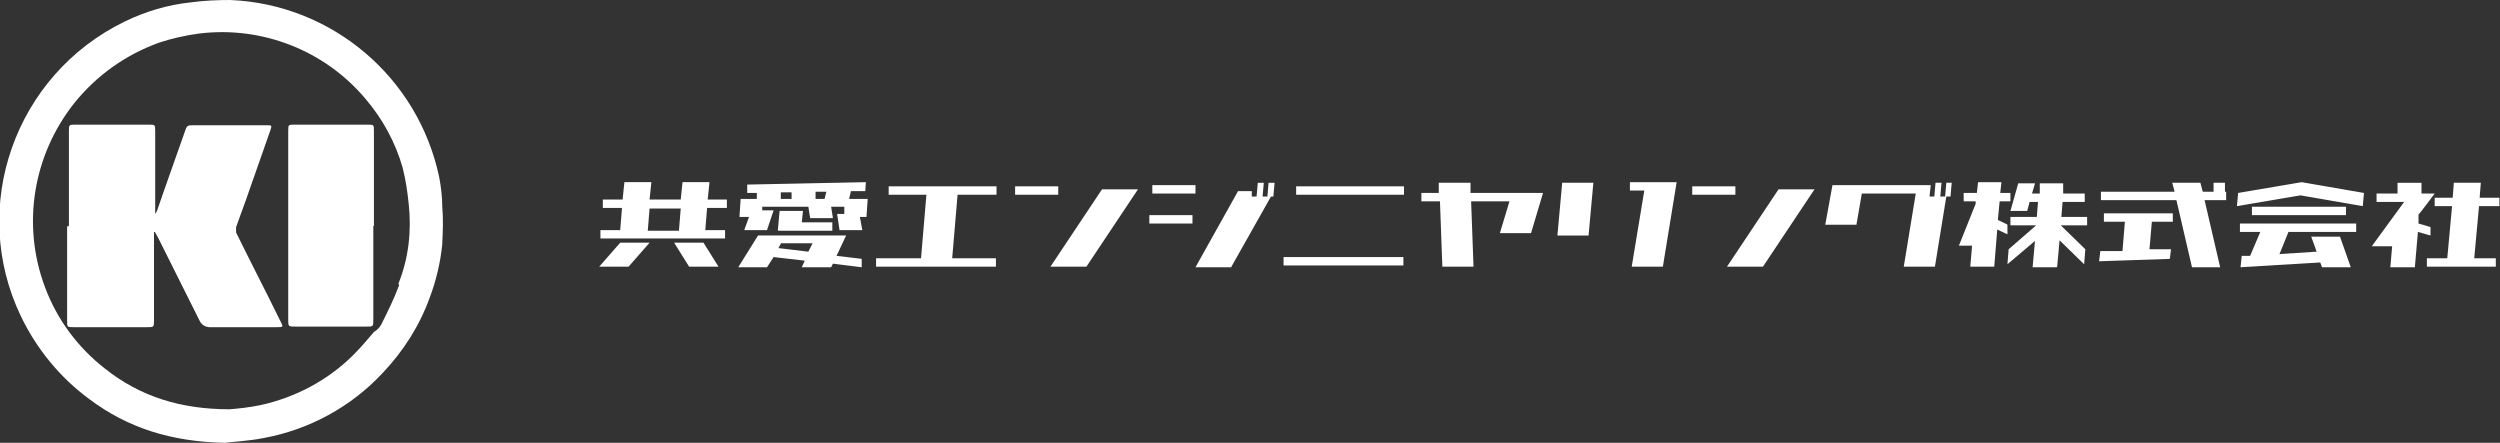 <?xml version="1.0" encoding="UTF-8"?>
<svg id="logo_color.svg" xmlns="http://www.w3.org/2000/svg" version="1.1" viewBox="0 0 417.2 73.9">
  <rect x="0" y="0" width="417.2" height="73.9" fill="#333333" stroke="none"/>
  <!-- Generator: Adobe Illustrator 29.0.0, SVG Export Plug-In . SVG Version: 2.1.0 Build 186)  -->
  <defs>
    <style>
      .st0 {
        fill: #fff;
        fill-rule: evenodd;
      }
    </style>
  </defs>
  <path id="logo" class="st0" d="M73.8,34.4c0-1.6-.2-3.2-.5-4.8C69.8,12.9,55.4.7,38.4,0c-2.2,0-4.4.1-6.6.4-3.8.4-7.5,1.5-11,3.2C2.5,12.5-5.3,34.5,3.5,52.8c2.6,5.4,6.5,10.2,11.4,13.8,6.4,4.8,13.6,7.1,22.6,7.3,1.5-.2,4-.3,6.5-.8,7.6-1.4,14.6-5.2,19.9-10.9,3.4-3.6,6.1-7.8,7.8-12.5,1.1-2.9,1.8-5.9,2.1-8.9.1-2.1.2-4.2,0-6.4ZM66.6,47.6c-.8,2.2-1.9,4.4-3,6.6-.3.5-.7.9-1.2,1.2-1.1,1.3-2.2,2.6-3.4,3.8-4.2,4.2-9.6,7.1-15.5,8.4-1.9.4-3.9.6-5.2.7-8.1,0-14.9-2.1-20.8-6.8-4.5-3.5-8-8.2-10-13.6-3.9-10.4-2-22,4.9-30.7,3.7-4.6,8.6-8.1,14.2-10.1,2.1-.7,4.4-1.2,6.6-1.5,10.5-1.3,21,2.8,27.8,10.9,2.9,3.4,5,7.3,6.2,11.5.5,2,.8,4,1,6,.5,4.5,0,9.1-1.7,13.3ZM11.5,37.7c0-5.2,0-10.5,0-15.7,0-1.2,0-1.2,1.1-1.2h12.2c1.1,0,1.1,0,1.1,1.1v13.2c0,.2,0,.4,0,.6.1-.2.2-.3.3-.5,1.5-4.4,3.1-8.8,4.6-13.1.4-1.2.4-1.2,1.7-1.2h11.9c1,0,1,0,.7.9-1.3,3.8-2.7,7.6-4,11.4-.6,1.6-1.1,3.1-1.7,4.7,0,.3,0,.6,0,.9,2.4,4.9,4.9,9.7,7.3,14.6.6,1.2.7,1.2-.6,1.2-3.7,0-7.4,0-11.1,0-.7,0-1.4-.4-1.7-1.1-2.3-4.6-4.6-9.2-6.9-13.8-.2-.3-.3-.6-.5-.9,0,0,0-.1-.1-.1,0,0-.1,0-.1.1,0,0,0,0,0,0,0,.3,0,.6,0,.9v13.7c0,1.2,0,1.2-1.2,1.2h-12.2c-1.1,0-1.1,0-1.1-1.1,0-5.2,0-10.5,0-15.7h0ZM62.3,37.7v15.6c0,1.2,0,1.2-1.1,1.2h-11.9c-1.2,0-1.2,0-1.2-1.2,0-10.5,0-20.9,0-31.4,0-1.1,0-1.1,1.1-1.1,4,0,8,0,12.1,0,1.1,0,1.1,0,1.1,1.1,0,5.3,0,10.5,0,15.8h0Z"/>
  <path id="_共愛エンジニヤリング株式会社" data-name="共愛エンジニヤリング株式会社" class="st0" d="M121,39.8v-1.4c.1,0-3.3,0-3.3,0l.3-3.7h3.3v-1.4c.1,0-3.2,0-3.2,0l.3-2.9h-4.5l-.3,2.9h-5.2l.3-2.9h-4.5l-.3,2.9h-3.3v1.4c-.1,0,3.2,0,3.2,0l-.3,3.7h-3.3v1.4c-.1,0,20.8,0,20.8,0ZM104.9,44.5l3.5-4h-4.9l-3.5,4h4.9ZM119.9,44.5l-2.5-4h-4.9l2.5,4h4.9ZM108.4,34.8h5.2l-.3,3.7h-5.2l.3-3.7ZM126.3,32.2v1c0,0-2.7,0-2.7,0l-.2,3h1.6l-.8,2.2h3.8l1.1-3.3h-1.9v-.6h7.7l.3,1.9h3.8l-.3-1.9h2.2v1.2h-1.2l.4,2.7h3.8l-.4-2.2h1.1l.2-3h-3.1l.3-1.3h2.4s.1-1.5.1-1.5l-19.8.4v1.4c-.1,0,1.8,0,1.8,0ZM130.2,38.5h8.7v-1.4c.1,0-5.1,0-5.1,0l.2-1.9h-3.9l-.3,3.3h.4ZM128,44.6l1.1-1.7,5.2.6-.5,1.1h4.9l.3-.6,4.8.6v-1.4c.1,0-4.2-.5-4.2-.5l1.6-3.4h-14.7l-3.3,5.3h4.9ZM137.9,32l-.3,1.2h-1.5v-1.2c0,0,1.8,0,1.8,0ZM132.1,32.1v1.1c0,0-1.8,0-1.8,0v-1.1c0,0,1.8,0,1.8,0ZM130.4,40.6h5.2l-.7,1.4-5-.6.5-.9ZM154.6,32.5l-.9,10.6h-7.5v1.4c-.1,0,20,0,20,0v-1.4c.1,0-7.3,0-7.3,0l.9-10.6h6.5v-1.4c.1,0-18,0-18,0v1.4c-.1,0,6.2,0,6.2,0ZM176.6,32.5v-1.4c.1,0-7.2,0-7.2,0v1.4c-.1,0,7.2,0,7.2,0h0ZM181.3,44.5l8.6-12.9h-6l-8.6,12.9h6ZM199.5,32.3v-1.4c.1,0-7.2,0-7.2,0v1.4c-.1,0,7.2,0,7.2,0h0ZM205.5,44.5l6.6-11.7h.4l.2-2.3h-1l-.2,2.3h-.8l.2-2.3h-1l-.2,2.3h-.8v-.9c0,0-2.3,0-2.3,0l-7.1,12.7h6ZM199,37.3v-1.4c.1,0-7.2,0-7.2,0v1.4c-.1,0,7.2,0,7.2,0h0ZM234.3,32.5v-1.4c.1,0-18,0-18,0v1.4c-.1,0,18,0,18,0ZM234.2,44.3v-1.4c.1,0-20,0-20,0v1.4c-.1,0,20,0,20,0ZM240.3,33.6l.4,10.9h5.2l-.4-10.9h6.4l-1.6,5.3h5.2l2-6.7h-12.1v-1.7h-5.3v1.7c0,0-2.9,0-2.9,0v1.4c-.1,0,3,0,3,0h0ZM277.5,44.5l2.3-14.1h-7.8v1.4c-.1,0,2.4,0,2.4,0l-2.1,12.7h5.2ZM265.1,39.3l.8-8.8h-5.2l-.8,8.8h5.2ZM289.6,32.5v-1.4c.1,0-7.2,0-7.2,0v1.4c-.1,0,7.2,0,7.2,0h0ZM294.2,44.5l8.6-12.9h-6l-8.6,12.9h6ZM325.8,30.5h-1l-.2,2.3h-.8l.2-2.3h-1l-.2,2.3h-.8l.2-1.9h-16.4l-1.2,6.6h5.2l.9-5.2h9l-2,12.2h5.2l1.9-11.7h.7l.2-2.3ZM332.8,44.5l.5-6.2,1.7.8v-1.6c.1,0-1.6-.8-1.6-.8l.3-3.1h1.8v-1.4c.1,0-1.7,0-1.7,0l.2-1.8h-3.9l-.2,1.8h-2.2v1.4c-.1,0,2,0,2,0v.4s-2.8,7-2.8,7h2.2l-.3,3.5h3.9ZM343.3,44.5l.4-4.4,4.1,4,.2-2.5-4.1-4h0c0,0,4.4,0,4.4,0v-1.4c.1,0-4.3,0-4.3,0l.2-2.5h3.7v-1.4c.1,0-3.6,0-3.6,0v-1.7c.1,0-3.9,0-3.9,0v1.7h-1.3l.5-1.7h-2.8l-1.3,4.6h2.8l.4-1.5h1.4l-.2,2.5h-4.4v1.4c-.1,0,4.3,0,4.3,0h0c0,0-4.6,4-4.6,4l-.2,2.5,4.6-3.9-.4,4.4h4ZM363.2,33.4l2.6,11.2h4.7l-2.6-11.2h3.6v-1.4c.1,0-.2,0-.2,0v-1.5c.1,0-1.9,0-1.9,0v1.5h-1.8l-.4-1.5h-4.7l.4,1.5h-12.3v1.4c-.1,0,12.6,0,12.6,0ZM354.6,37l-.4,4.9h-3.7c0,.1-.2,1.7-.2,1.7l11.8-.4.2-1.6h-3.6c0,.1.4-4.6.4-4.6h3.5v-1.4c.1,0-11.5,0-11.5,0v1.4c-.1,0,3.5,0,3.5,0h0ZM391.5,35.9v-1.4c.1,0-15.7,0-15.7,0v1.4c-.1,0,15.7,0,15.7,0ZM377.2,38.7l-1.7,4h-1.4c0,0-.2,1.9-.2,1.9l13.3-.8.3.8h4.8l-1.8-5.1h-4.8l.9,2.5-6.2.4,1.5-3.7h11.3v-1.4c.1,0-19.4,0-19.4,0v1.4c-.1,0,3.3,0,3.3,0h0ZM383.9,32.6l10.4,1.8.2-2.2-10.4-1.8-10.6,1.8-.2,2.2,10.6-1.8ZM403,44.5l.5-5.8,2.1.6v-1.4c.1,0-2-.6-2-.6v-1.5c.1,0,2.7-3.5,2.7-3.5h-2.2v-1.8c.1,0-4,0-4,0v1.8h-3.5v1.4c-.1,0,4.6,0,4.6,0l-5.4,7.4h3.4l-.3,3.5h4.1ZM409.2,34.4l-.8,8.7h-3.4v1.4c-.1,0,11.5,0,11.5,0v-1.4c.1,0-3.6,0-3.6,0l.8-8.7h3.4v-1.4c.1,0-3.3,0-3.3,0l.2-2.5h-4.5l-.2,2.5h-3v1.4c-.1,0,2.9,0,2.9,0Z"/>
</svg>